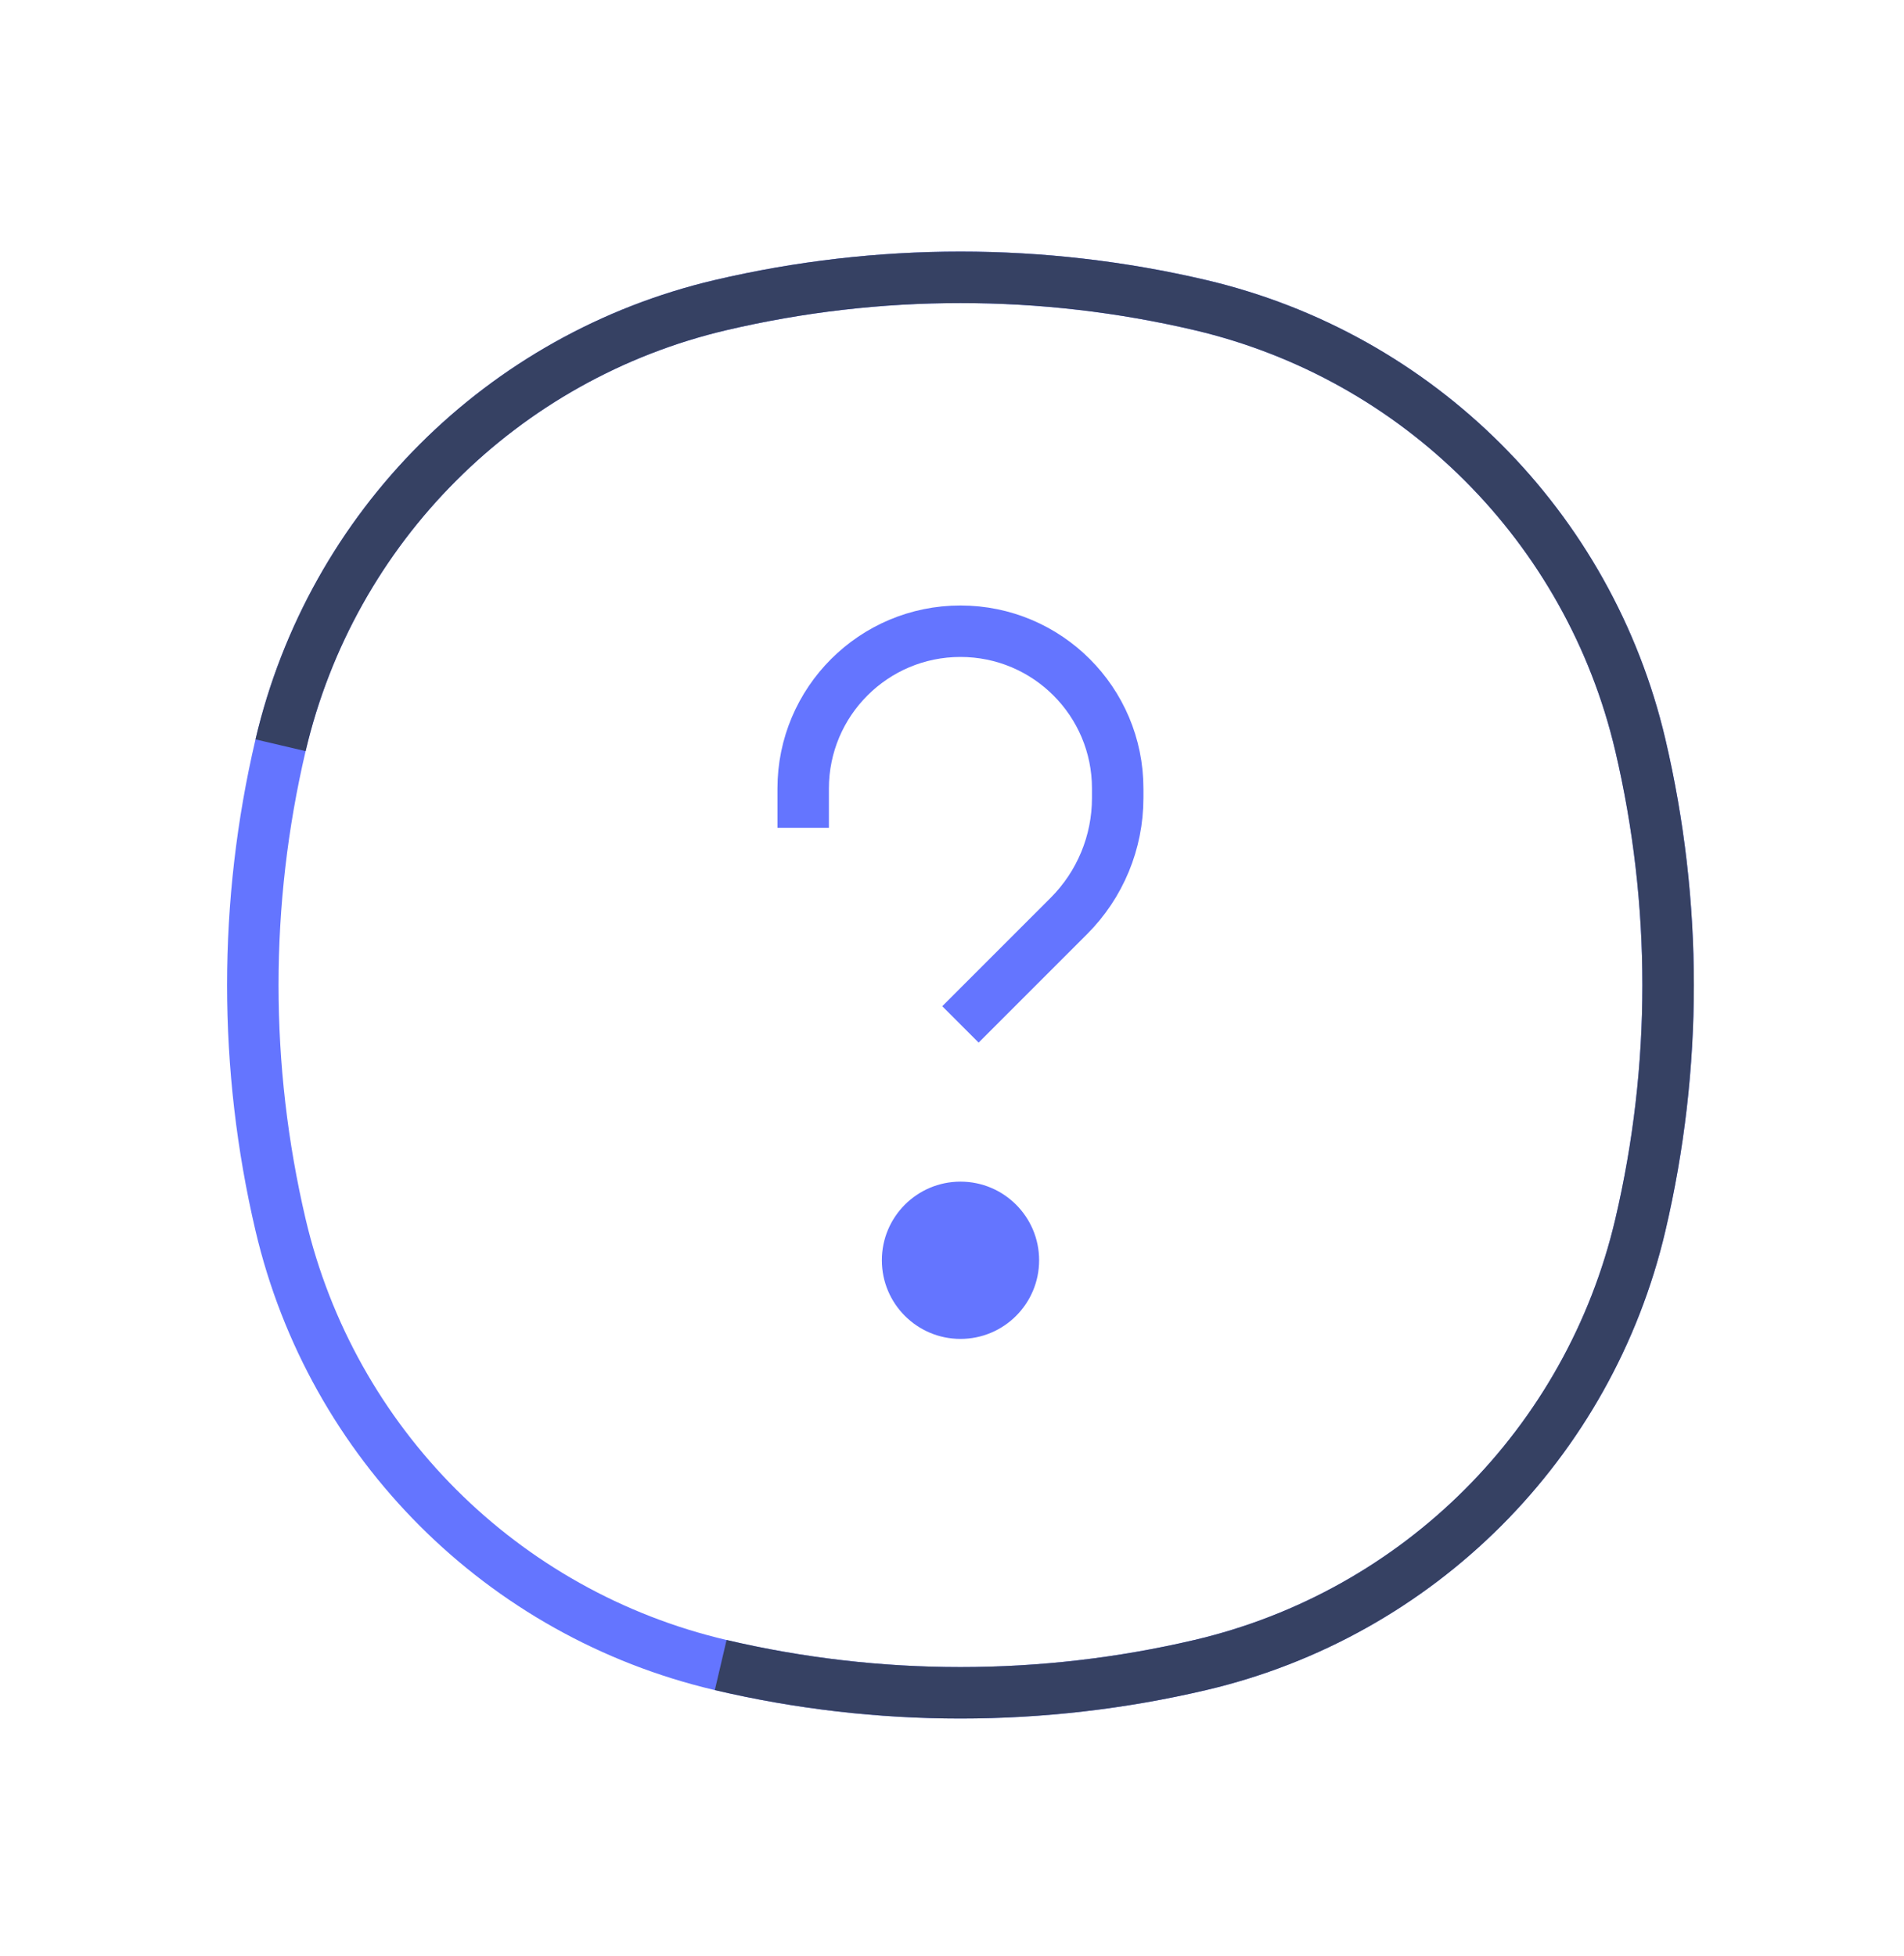 <svg width="37" height="38" viewBox="0 0 37 38" fill="none" xmlns="http://www.w3.org/2000/svg">
<path d="M14.005 32.353C9.761 31.358 6.448 28.044 5.452 23.8C4.733 20.735 4.733 17.546 5.452 14.481C6.448 10.237 9.761 6.924 14.005 5.928C17.07 5.209 20.259 5.209 23.324 5.928C27.568 6.924 30.882 10.237 31.877 14.481C32.596 17.546 32.596 20.735 31.877 23.8C30.882 28.044 27.568 31.358 23.324 32.353C20.259 33.072 17.07 33.072 14.005 32.353Z" stroke="#6475FF" strokeWidth="2.558"/>
<path d="M14.005 32.353C17.07 33.072 20.259 33.072 23.324 32.353C27.568 31.358 30.882 28.044 31.877 23.8C32.596 20.735 32.596 17.546 31.877 14.481C30.882 10.237 27.568 6.924 23.324 5.928C20.259 5.209 17.07 5.209 14.005 5.928C9.761 6.924 6.448 10.237 5.452 14.481" stroke="#364163" strokeWidth="2.558" strokeLinecap="round"/>
<circle cx="18.665" cy="24.488" r="1.528" fill="#6475FF"/>
<path d="M15.608 16.085V15.321C15.608 13.633 16.977 12.265 18.664 12.265V12.265V12.265C20.352 12.265 21.72 13.633 21.72 15.321V15.506C21.72 16.366 21.379 17.19 20.771 17.798L18.664 19.905" stroke="#6475FF" strokeWidth="2.558" strokeLinecap="round" strokeLinejoin="round"/>
</svg>
